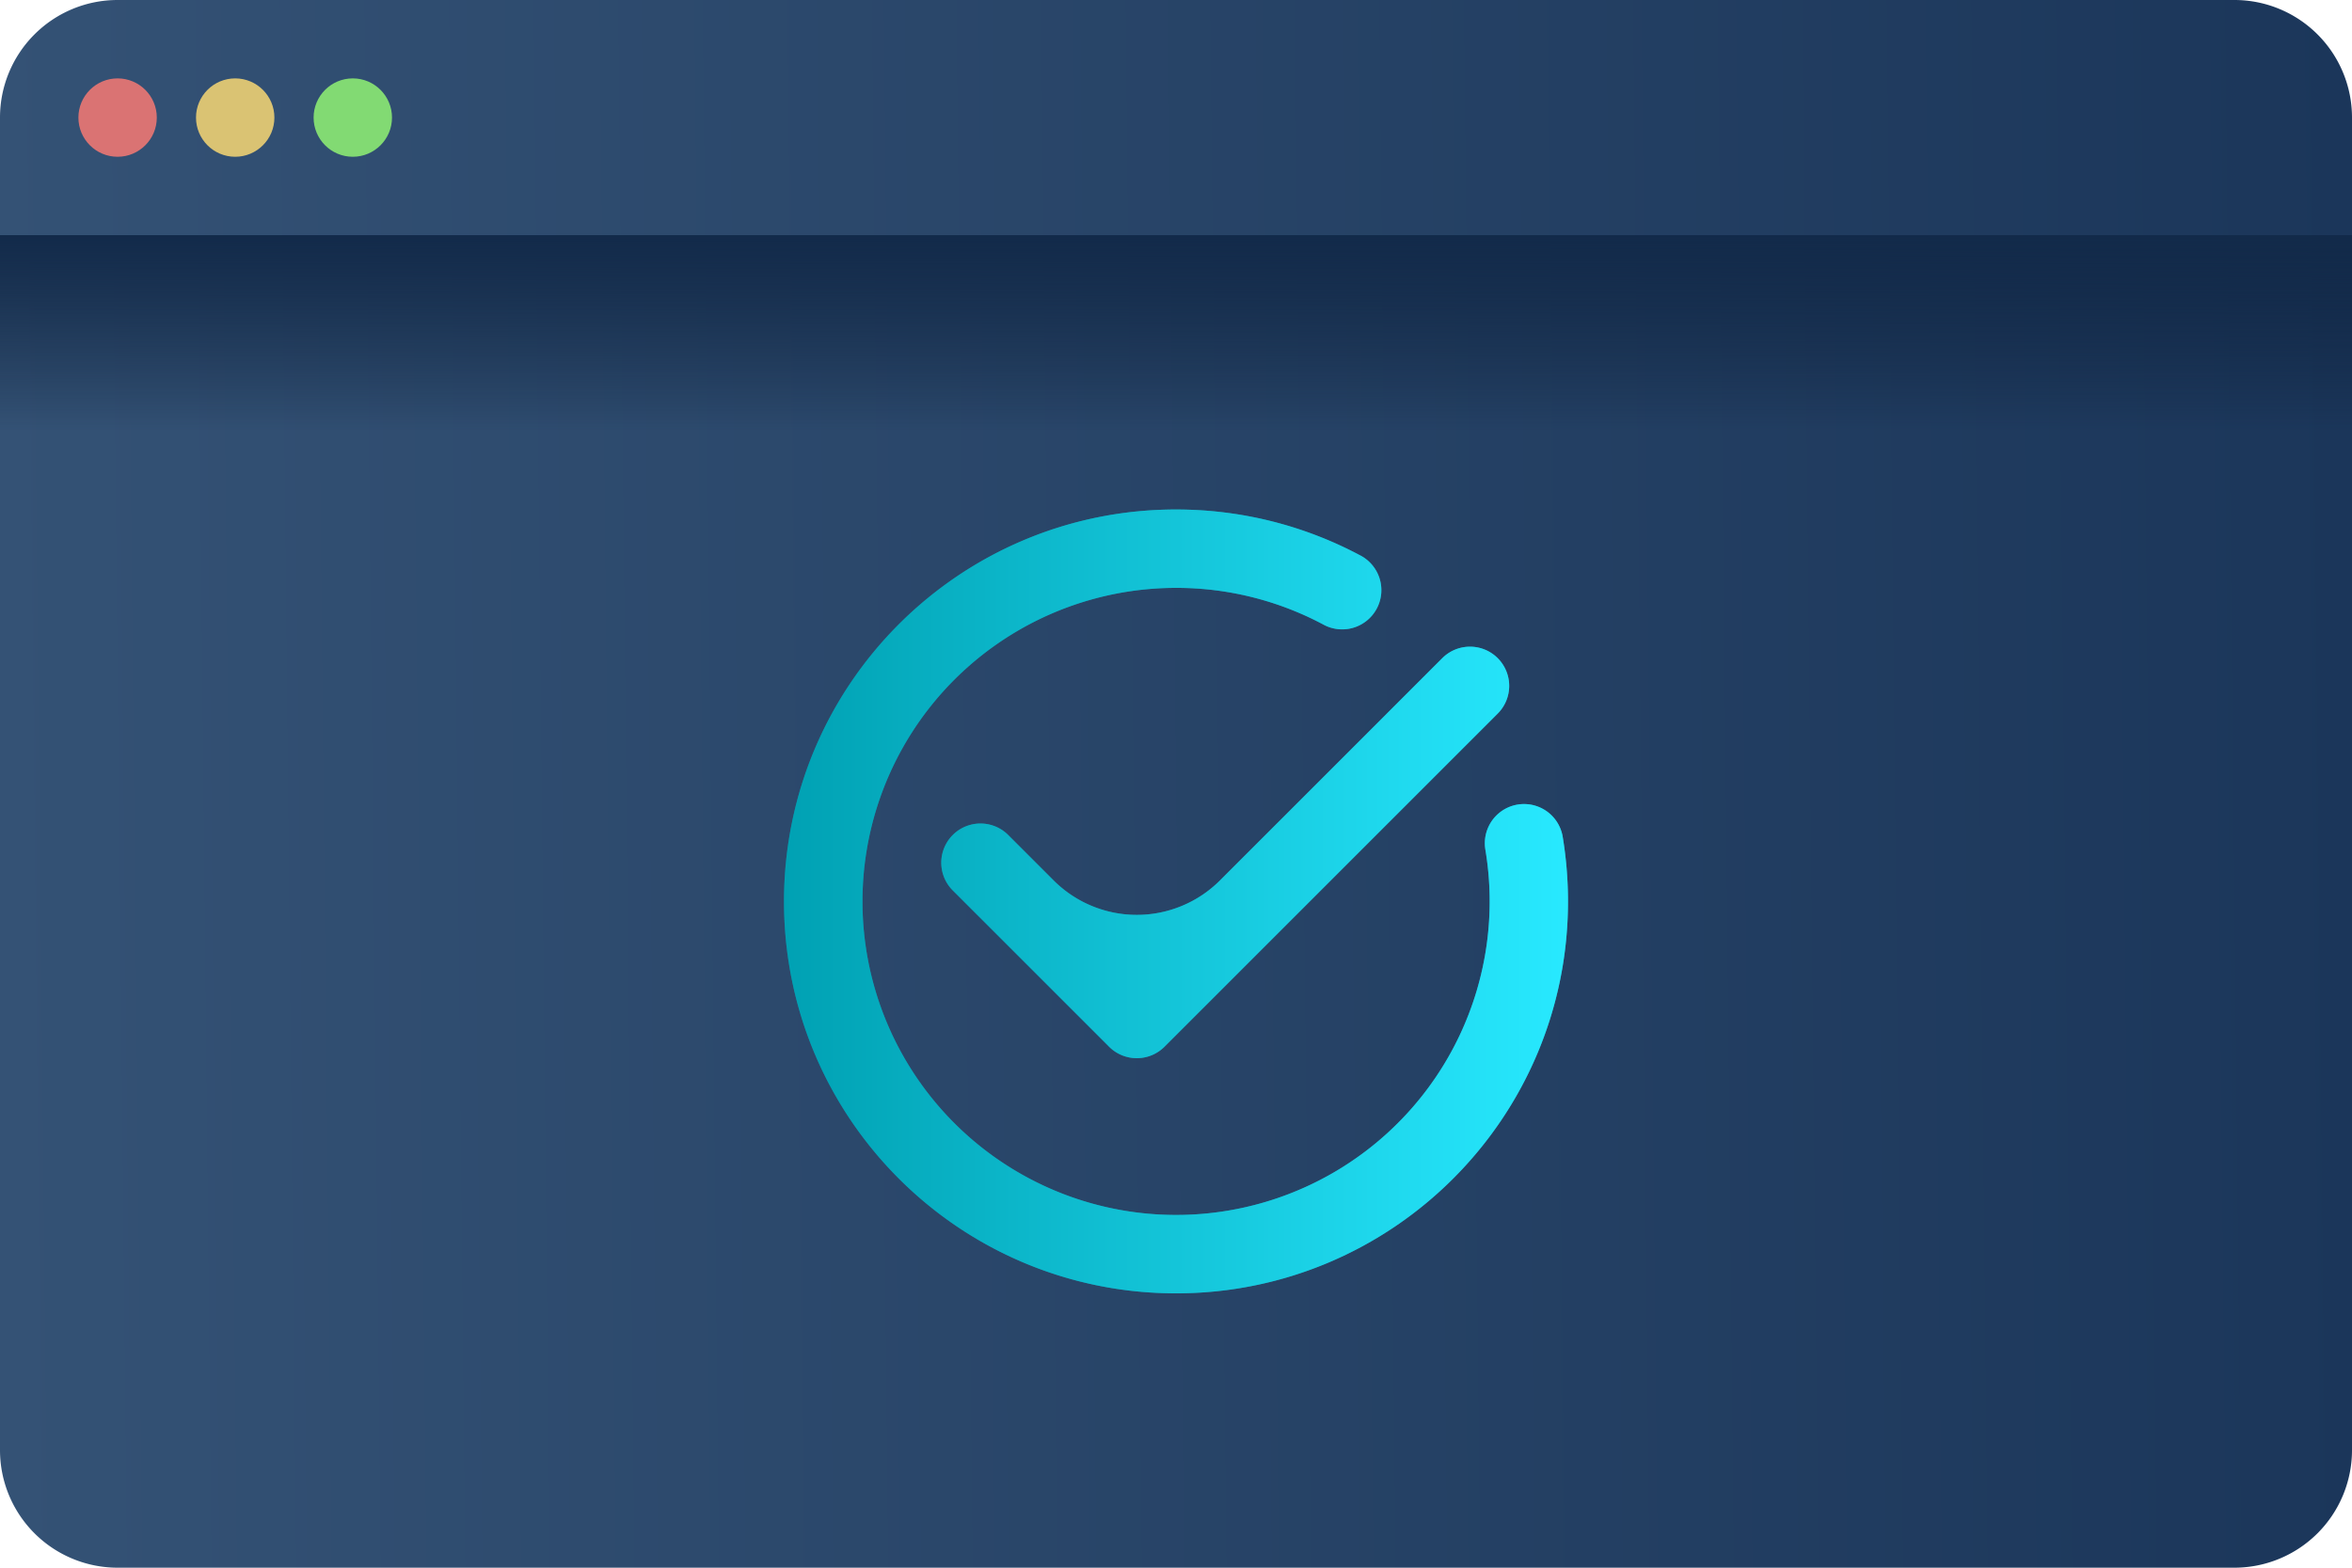 <svg width="60" height="40" fill="none" xmlns="http://www.w3.org/2000/svg"><path d="M0 3a3 3 0 0 1 3-3h54a3 3 0 0 1 3 3v34a3 3 0 0 1-3 3H3a3 3 0 0 1-3-3V3z" fill="url(#a)"/><path fill="url(#b)" d="M0 6h60v5H0z"/><circle cx="3" cy="3" r="1" fill="#DA7373"/><circle cx="6" cy="3" r="1" fill="#DAC373"/><circle cx="9" cy="3" r="1" fill="#82DA73"/><g opacity=".5" filter="url(#c)" fill-rule="evenodd" clip-rule="evenodd"><path d="M30 15a8 8 0 1 0 7.89 6.666 1 1 0 0 1 1.972-.332c.09.543.138 1.1.138 1.666 0 5.523-4.477 10-10 10s-10-4.477-10-10 4.477-10 10-10c1.69 0 3.284.42 4.682 1.162a1 1 0 1 1-.937 1.766A7.96 7.96 0 0 0 30 15z" fill="url(#d)"/><path d="M38.207 16.793a1 1 0 0 1 0 1.414l-8.5 8.5a1 1 0 0 1-1.414 0l-4-4a1 1 0 0 1 1.414-1.414l1.172 1.172a3 3 0 0 0 4.242 0l5.672-5.672a1 1 0 0 1 1.414 0z" fill="url(#e)"/></g><path fill-rule="evenodd" clip-rule="evenodd" d="M30 15a8 8 0 1 0 7.89 6.666 1 1 0 0 1 1.972-.332c.09.543.138 1.1.138 1.666 0 5.523-4.477 10-10 10s-10-4.477-10-10 4.477-10 10-10c1.69 0 3.284.42 4.682 1.162a1 1 0 1 1-.937 1.766A7.96 7.96 0 0 0 30 15z" fill="url(#f)"/><path fill-rule="evenodd" clip-rule="evenodd" d="M38.207 16.793a1 1 0 0 1 0 1.414l-8.5 8.5a1 1 0 0 1-1.414 0l-4-4a1 1 0 0 1 1.414-1.414l1.172 1.172a3 3 0 0 0 4.242 0l5.672-5.672a1 1 0 0 1 1.414 0z" fill="url(#g)"/><defs><linearGradient id="a" x1="60" y1="0" x2="-.41" y2=".629" gradientUnits="userSpaceOnUse"><stop stop-color="#1B365A"/><stop offset="1" stop-color="#345275"/></linearGradient><linearGradient id="b" x1="0" y1="6" x2="0" y2="11" gradientUnits="userSpaceOnUse"><stop stop-color="#122A4A"/><stop offset="1" stop-color="#0B1E38" stop-opacity="0"/></linearGradient><linearGradient id="d" x1="20" y1="33" x2="40" y2="33" gradientUnits="userSpaceOnUse"><stop stop-color="#00A1B3"/><stop offset="1" stop-color="#28E9FF"/></linearGradient><linearGradient id="e" x1="20" y1="33" x2="40" y2="33" gradientUnits="userSpaceOnUse"><stop stop-color="#00A1B3"/><stop offset="1" stop-color="#28E9FF"/></linearGradient><linearGradient id="f" x1="20" y1="33" x2="40" y2="33" gradientUnits="userSpaceOnUse"><stop stop-color="#00A1B3"/><stop offset="1" stop-color="#28E9FF"/></linearGradient><linearGradient id="g" x1="20" y1="33" x2="40" y2="33" gradientUnits="userSpaceOnUse"><stop stop-color="#00A1B3"/><stop offset="1" stop-color="#28E9FF"/></linearGradient><filter id="c" x="13" y="6" width="34" height="34" filterUnits="userSpaceOnUse" color-interpolation-filters="sRGB"><feFlood flood-opacity="0" result="BackgroundImageFix"/><feBlend in="SourceGraphic" in2="BackgroundImageFix" result="shape"/><feGaussianBlur stdDeviation="3.5" result="effect1_foregroundBlur_3201_6"/></filter></defs></svg>